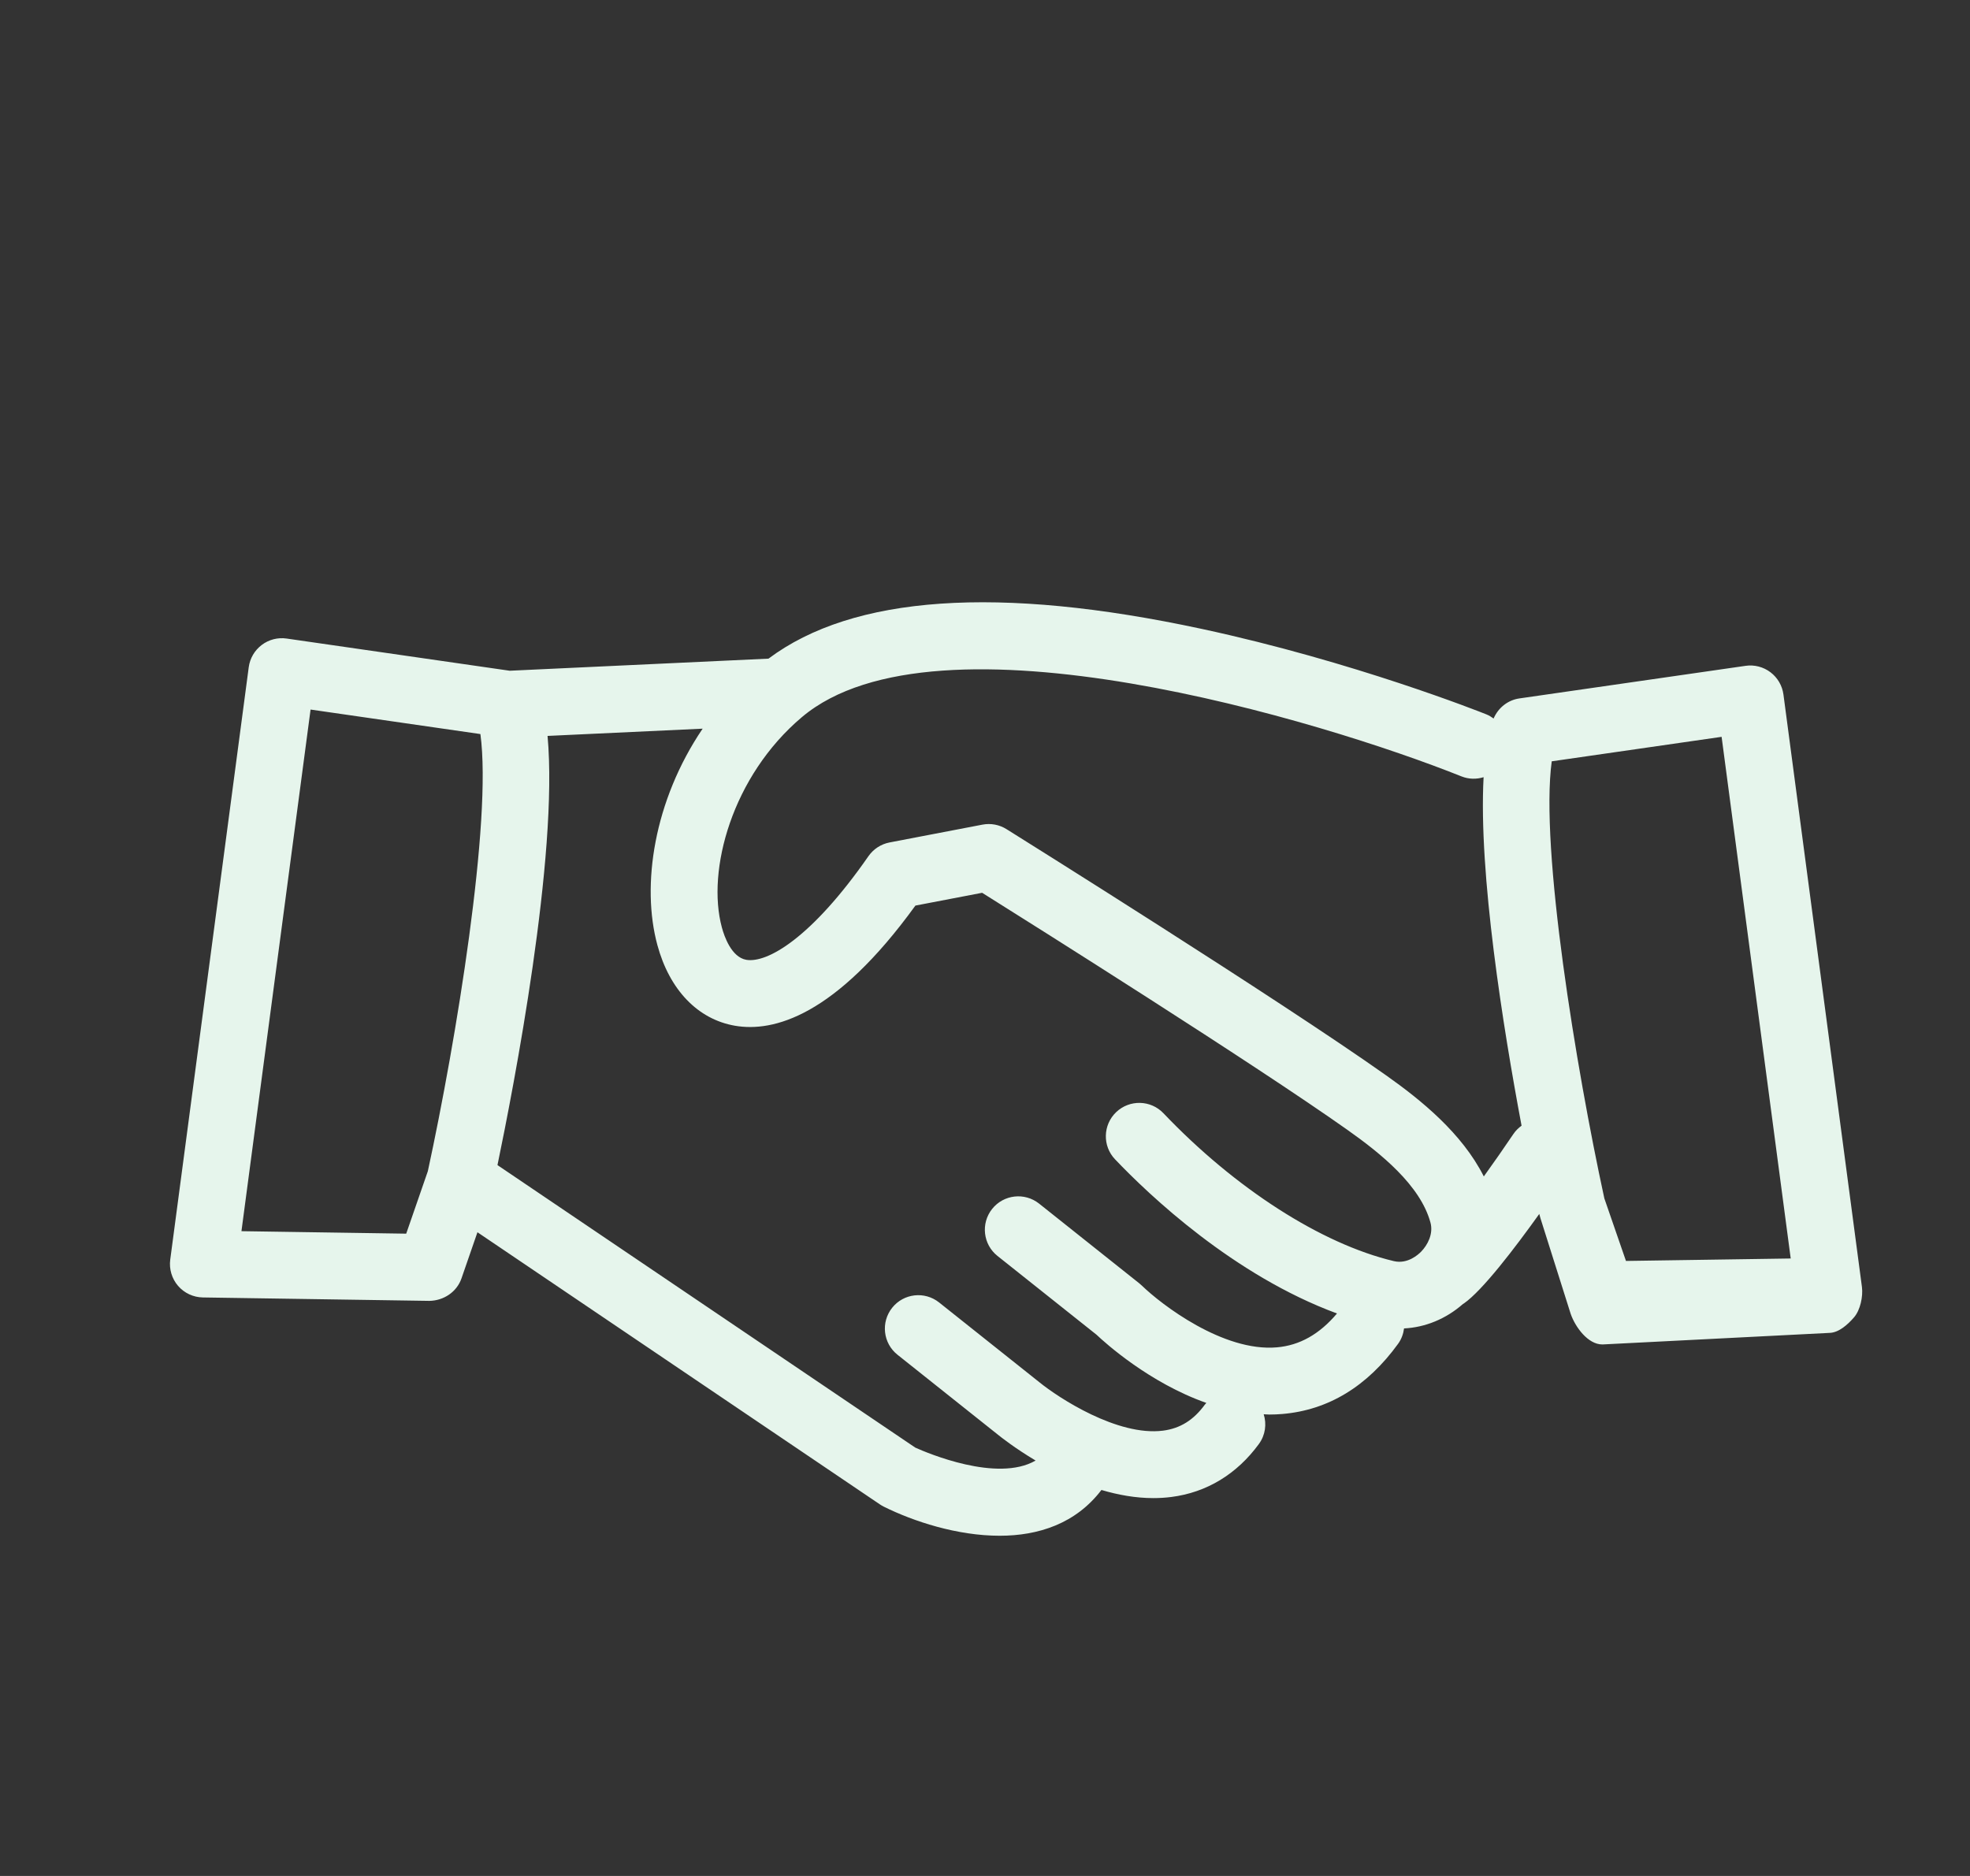 <?xml version="1.0" encoding="utf-8"?>
<!-- Generator: Adobe Illustrator 16.0.0, SVG Export Plug-In . SVG Version: 6.00 Build 0)  -->
<!DOCTYPE svg PUBLIC "-//W3C//DTD SVG 1.1//EN" "http://www.w3.org/Graphics/SVG/1.1/DTD/svg11.dtd">
<svg version="1.1" id="Layer_1" xmlns="http://www.w3.org/2000/svg" xmlns:xlink="http://www.w3.org/1999/xlink" x="0px" y="0px"
	 width="126px" height="120px" viewBox="0 0 126 120" enable-background="new 0 0 126 120" xml:space="preserve">
<rect x="0" y="0" width="126" height="120" fill="#333333" stroke="none"/>
<path fill="#E6F5EC" d="M119.088,82.322l-5.02-37.895c-0.075-0.566-0.374-1.079-0.829-1.424c-0.456-0.345-1.031-0.495-1.596-0.411
	l-14.467,2.085c-0.741,0.107-1.354,0.603-1.646,1.285c-0.143-0.104-0.294-0.199-0.466-0.267c-0.342-0.137-8.491-3.379-18.207-5.467
	c-12.99-2.792-22.296-2.144-27.705,1.904L32.6,42.905l-14.266-2.059c-0.563-0.083-1.141,0.066-1.595,0.411
	c-0.456,0.345-0.755,0.857-0.83,1.424l-5.021,37.895c-0.079,0.604,0.103,1.215,0.501,1.678c0.399,0.462,0.977,0.73,1.587,0.74
	l14.487,0.219c0.912-0.014,1.751-0.566,2.053-1.438l1.021-2.952l25.745,17.411c0.079,0.053,0.161,0.101,0.247,0.144
	c1.9,0.943,4.689,1.859,7.411,1.859c2.464,0,4.862-0.768,6.507-2.928c1.061,0.314,2.183,0.52,3.32,0.52
	c0.384,0,0.77-0.023,1.153-0.072c2.253-0.287,4.188-1.459,5.599-3.391c0.416-0.57,0.503-1.275,0.307-1.9
	c0.122,0.004,0.242,0.018,0.365,0.018c0.273,0,0.55-0.012,0.826-0.035c2.934-0.247,5.426-1.759,7.406-4.492
	c0.217-0.301,0.335-0.639,0.379-0.981c1.359-0.068,2.682-0.608,3.77-1.565c0.02-0.012,0.04-0.021,0.059-0.034
	c1.185-0.827,3.238-3.513,4.821-5.726c0.003,0.013,0.007,0.031,0.01,0.043c0.018,0.082,0.04,0.163,0.067,0.242l1.93,6.105
	C100.758,84.902,101.57,86,102.48,86c0.01,0,0.021,0,0.032,0L117,85.262c0.61-0.009,1.188-0.539,1.587-1.001
	C118.985,83.799,119.167,82.928,119.088,82.322z M15.443,78.755l4.421-33.367l10.862,1.568c0.757,5.552-1.554,19.626-3.361,27.96
	l-1.384,3.998L15.443,78.755z M81.669,86.186c-3.44,0.301-7.401-2.75-8.632-3.946c-0.054-0.052-0.108-0.101-0.166-0.146
	l-6.412-5.103c-0.925-0.734-2.27-0.582-3.004,0.342s-0.582,2.27,0.342,3.005l6.335,5.04c0.548,0.52,3.377,3.078,7.026,4.364
	c-0.029,0.036-0.064,0.064-0.092,0.103c-0.729,0.997-1.58,1.527-2.678,1.67c-2.907,0.373-6.68-2.097-7.911-3.097l-6.412-5.103
	c-0.925-0.736-2.27-0.583-3.004,0.341c-0.735,0.924-0.583,2.269,0.342,3.004l6.388,5.085c0.223,0.182,1.129,0.898,2.445,1.682
	c-2.453,1.424-6.946-0.488-7.698-0.829l-26.72-18.069c1.026-4.938,3.908-19.778,3.203-27.454l9.92-0.464
	c-3.125,4.617-3.932,10.023-2.896,13.841c0.777,2.869,2.586,4.751,4.961,5.162c2.452,0.423,6.411-0.597,11.543-7.686l4.268-0.818
	c3.314,2.078,17.333,10.899,23.365,15.166c2.133,1.507,4.663,3.544,5.31,5.931c0.194,0.717-0.18,1.429-0.595,1.856
	c-0.188,0.194-0.873,0.814-1.746,0.608c-4.633-1.1-10.142-4.636-14.737-9.459c-0.813-0.855-2.167-0.887-3.022-0.073
	c-0.854,0.814-0.888,2.168-0.072,3.022c2.183,2.293,7.587,7.423,14.194,9.859C84.39,85.348,83.127,86.06,81.669,86.186z
	 M96.795,72.541c-0.596,0.885-1.246,1.816-1.891,2.712c-1.403-2.774-4.009-4.882-6.255-6.47
	c-6.929-4.901-23.572-15.306-24.277-15.747c-0.458-0.286-1.008-0.388-1.536-0.286l-5.938,1.139
	c-0.549,0.105-1.033,0.421-1.353,0.879c-3.654,5.257-6.481,6.851-7.811,6.629c-0.95-0.164-1.41-1.5-1.563-2.066
	c-0.991-3.658,0.653-9.693,5.121-13.461c8.629-7.276,33.377,0.272,42.184,3.794c0.471,0.188,0.965,0.188,1.414,0.051
	c-0.332,6.164,1.248,16.012,2.428,22.292C97.12,72.152,96.939,72.326,96.795,72.541z M103.996,80.659l-1.383-4.001
	c-1.809-8.332-4.12-22.401-3.365-27.959l10.865-1.566l4.42,33.369L103.996,80.659z"/>
</svg>
